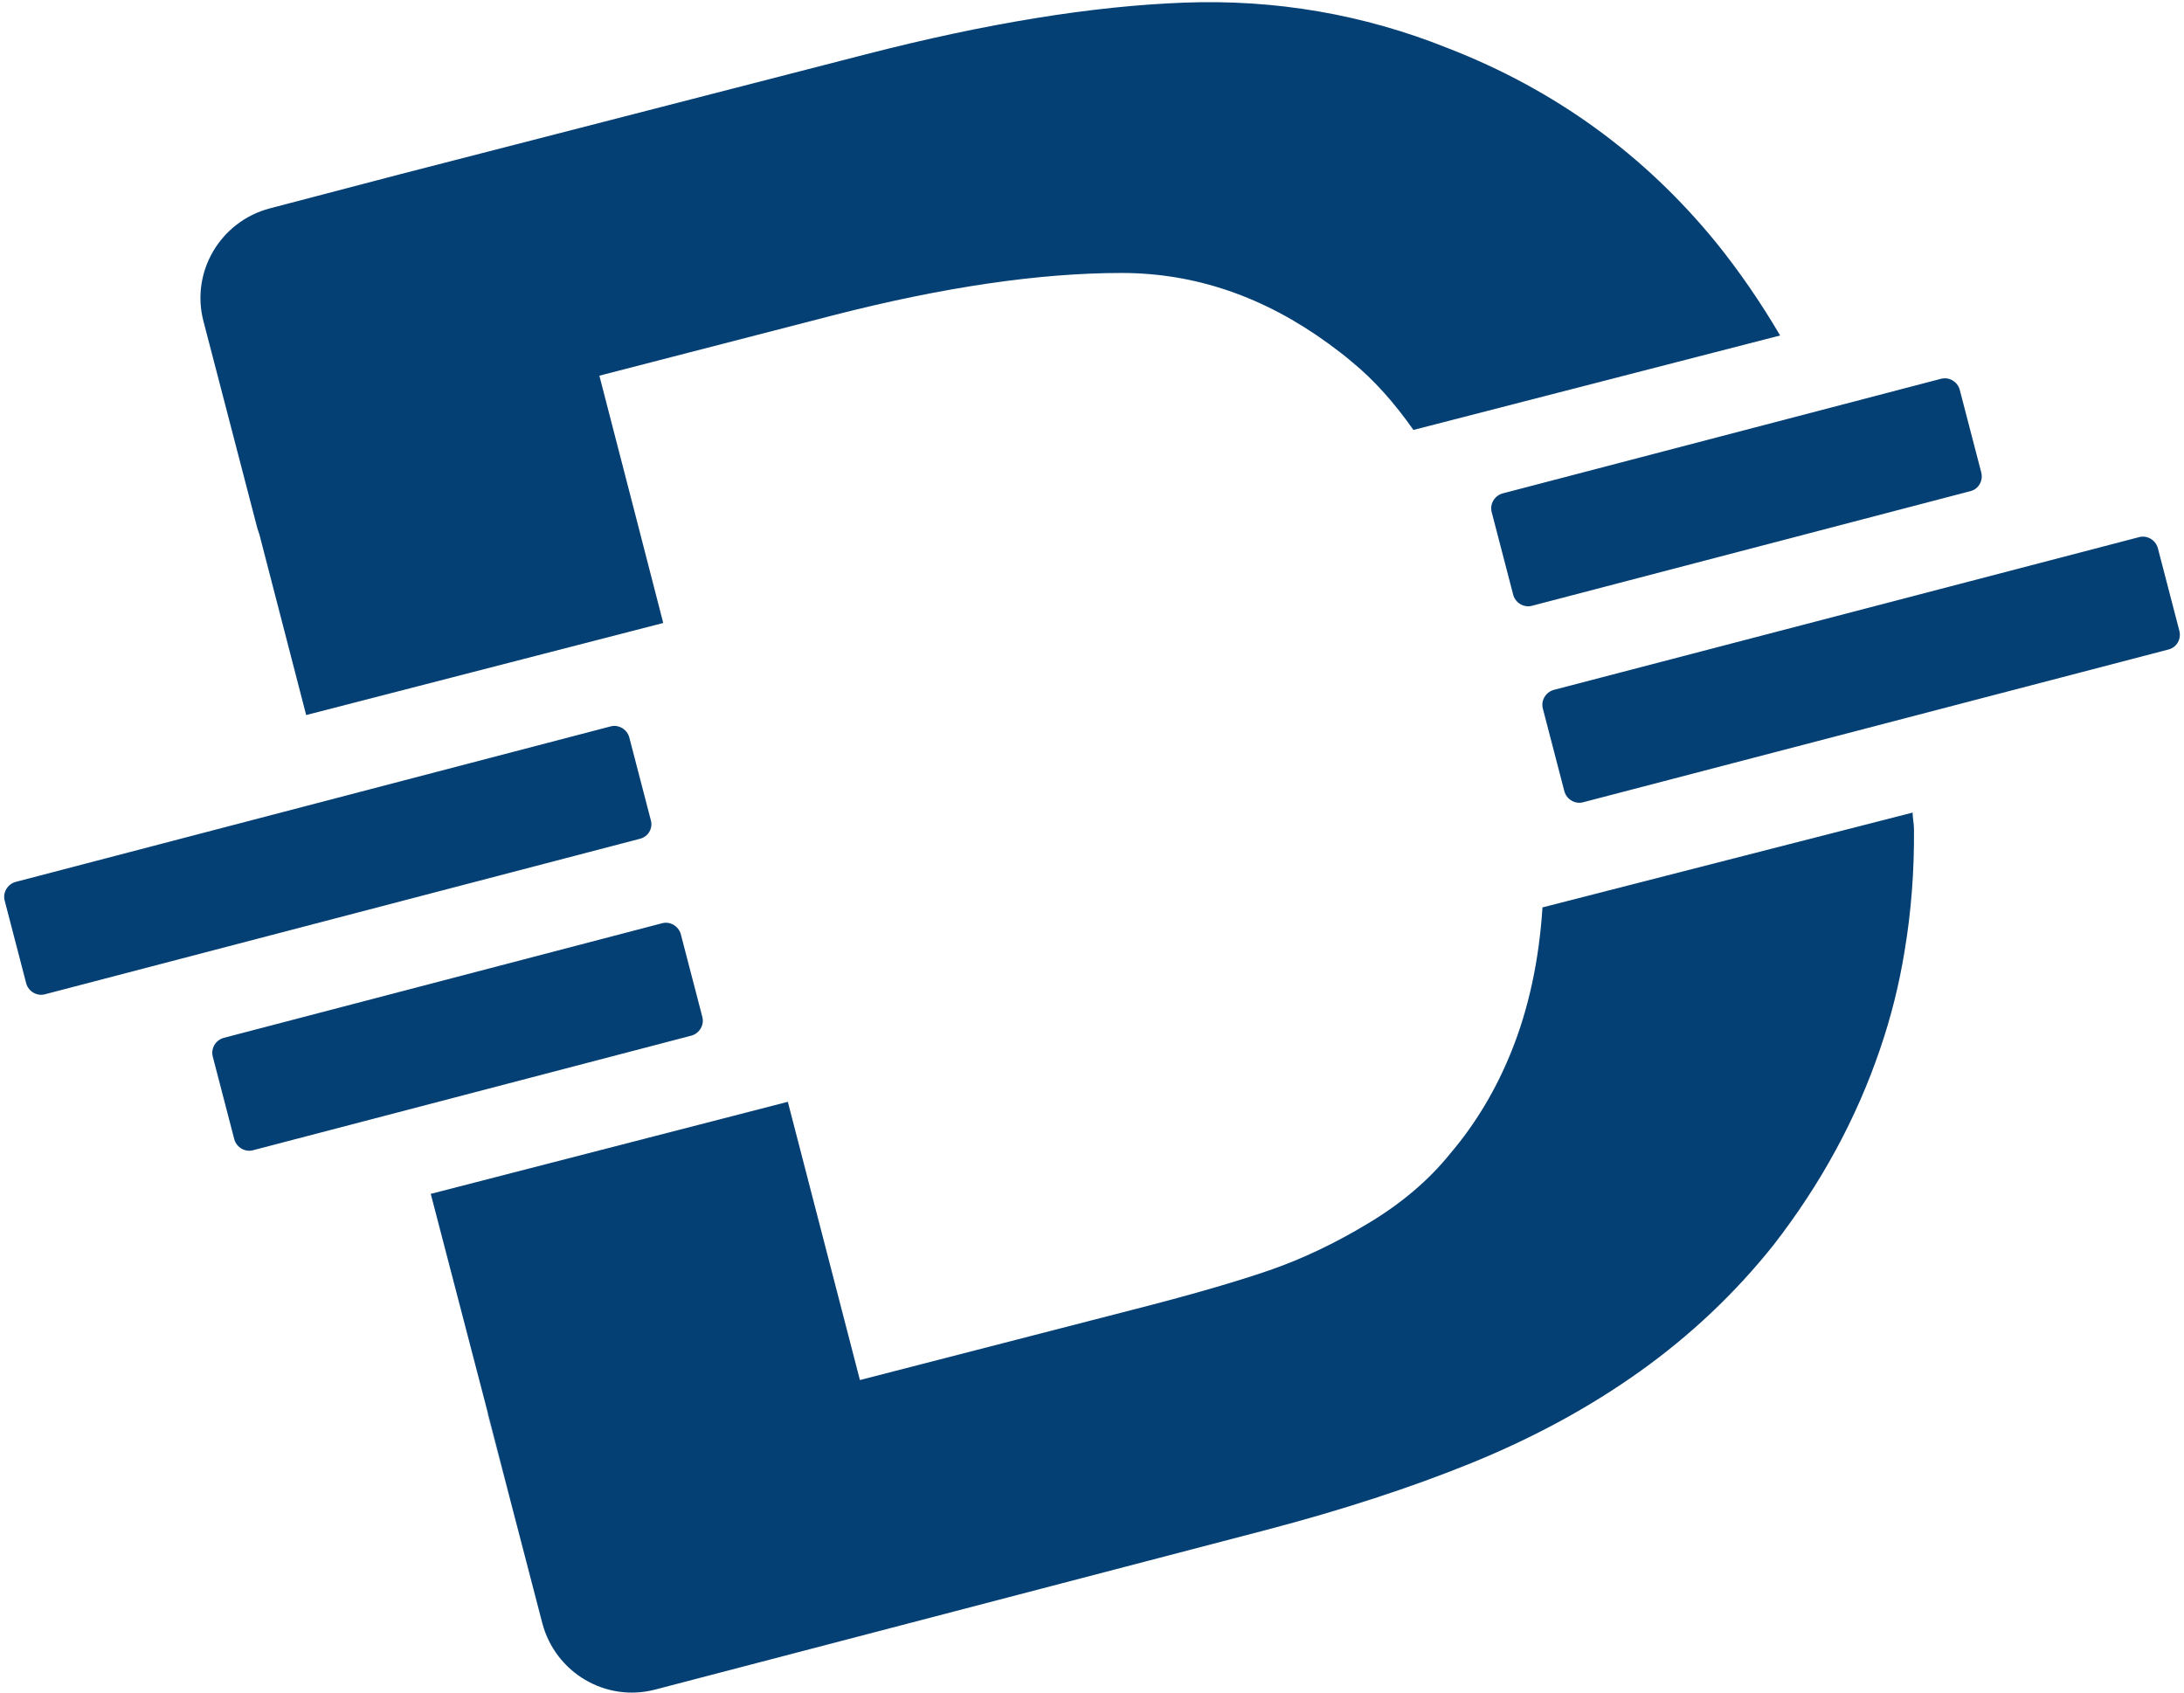 <svg width="405" height="314" viewBox="0 0 405 314" fill="none" xmlns="http://www.w3.org/2000/svg">
<path d="M330.106 62.213L262.108 79.73C258.606 74.762 254.849 70.494 250.711 67.118C249.31 65.908 247.846 64.825 246.381 63.742C234.412 55.015 221.614 50.62 207.989 50.62C192.772 50.62 175.008 53.231 154.825 58.391L111.148 69.666L118.279 97.248L122.991 115.529L56.775 132.601L48.116 99.159C47.989 98.776 47.862 98.394 47.734 98.012L37.738 59.601C35.319 50.429 40.858 41.065 50.026 38.644L74.093 32.338L160.428 10.107C182.903 4.31 202.577 1.125 219.577 0.488C236.513 -0.148 252.812 2.654 268.411 8.897C288.466 16.668 305.02 28.771 318.264 45.014C322.529 50.301 326.477 56.034 330.106 62.213Z" fill="#054074"/>
<path d="M354.673 150.69C354.673 151.709 354.928 152.728 354.928 153.747C354.992 161.519 354.418 168.971 353.209 176.233C352.19 182.539 350.662 188.654 348.625 194.578C344.295 207.318 337.737 219.485 328.824 230.951C321.756 239.805 313.543 247.576 304.184 254.265C294.824 260.953 284.383 266.622 272.795 271.336C261.653 275.859 248.983 279.999 234.657 283.757L121.517 313.314C112.349 315.735 102.99 310.193 100.57 301.02L94.585 278.025L90.383 261.718L79.878 221.396L146.094 204.324L152.397 228.658L159.464 255.921L209.635 242.99C220.65 240.187 229.182 237.703 235.294 235.601C241.406 233.499 247.582 230.569 253.694 226.874C259.87 223.179 264.964 218.848 268.911 213.943C273.686 208.338 277.379 202.095 280.18 195.215C283.491 187.062 285.401 178.08 286.038 168.271L354.673 150.69Z" fill="#054074"/>
<path d="M90.334 261.719L94.536 278.026L90.525 262.611C90.461 262.292 90.397 262.037 90.334 261.719Z" fill="#054074"/>
<path d="M118.715 155.534L8.313 184.389C6.848 184.771 5.32 183.88 4.875 182.415L0.864 166.999C0.481 165.534 1.373 164.006 2.837 163.56L113.239 134.704C114.704 134.322 116.232 135.213 116.677 136.679L120.688 152.094C121.134 153.623 120.179 155.151 118.715 155.534Z" fill="#054074"/>
<path d="M128.27 192.035L46.901 213.31C45.437 213.693 43.909 212.801 43.463 211.336L39.452 195.921C39.07 194.455 39.961 192.927 41.425 192.481L122.794 171.205C124.259 170.823 125.787 171.715 126.233 173.18L130.244 188.595C130.626 190.06 129.734 191.589 128.27 192.035Z" fill="#054074"/>
<path d="M365.433 91.069L284.064 112.345C282.6 112.727 281.072 111.835 280.626 110.37L276.615 94.955C276.233 93.49 277.124 91.961 278.589 91.515L359.958 70.24C361.422 69.857 362.95 70.749 363.396 72.214L367.407 87.629C367.789 89.158 366.898 90.687 365.433 91.069Z" fill="#054074"/>
<path d="M402.17 120.433L293.551 148.779C292.086 149.161 290.558 148.27 290.113 146.805L286.102 131.389C285.72 129.924 286.611 128.395 288.075 127.95L396.694 99.603C398.159 99.221 399.687 100.113 400.133 101.578L404.144 116.993C404.526 118.522 403.634 120.051 402.17 120.433Z" fill="#054074"/>
</svg>
